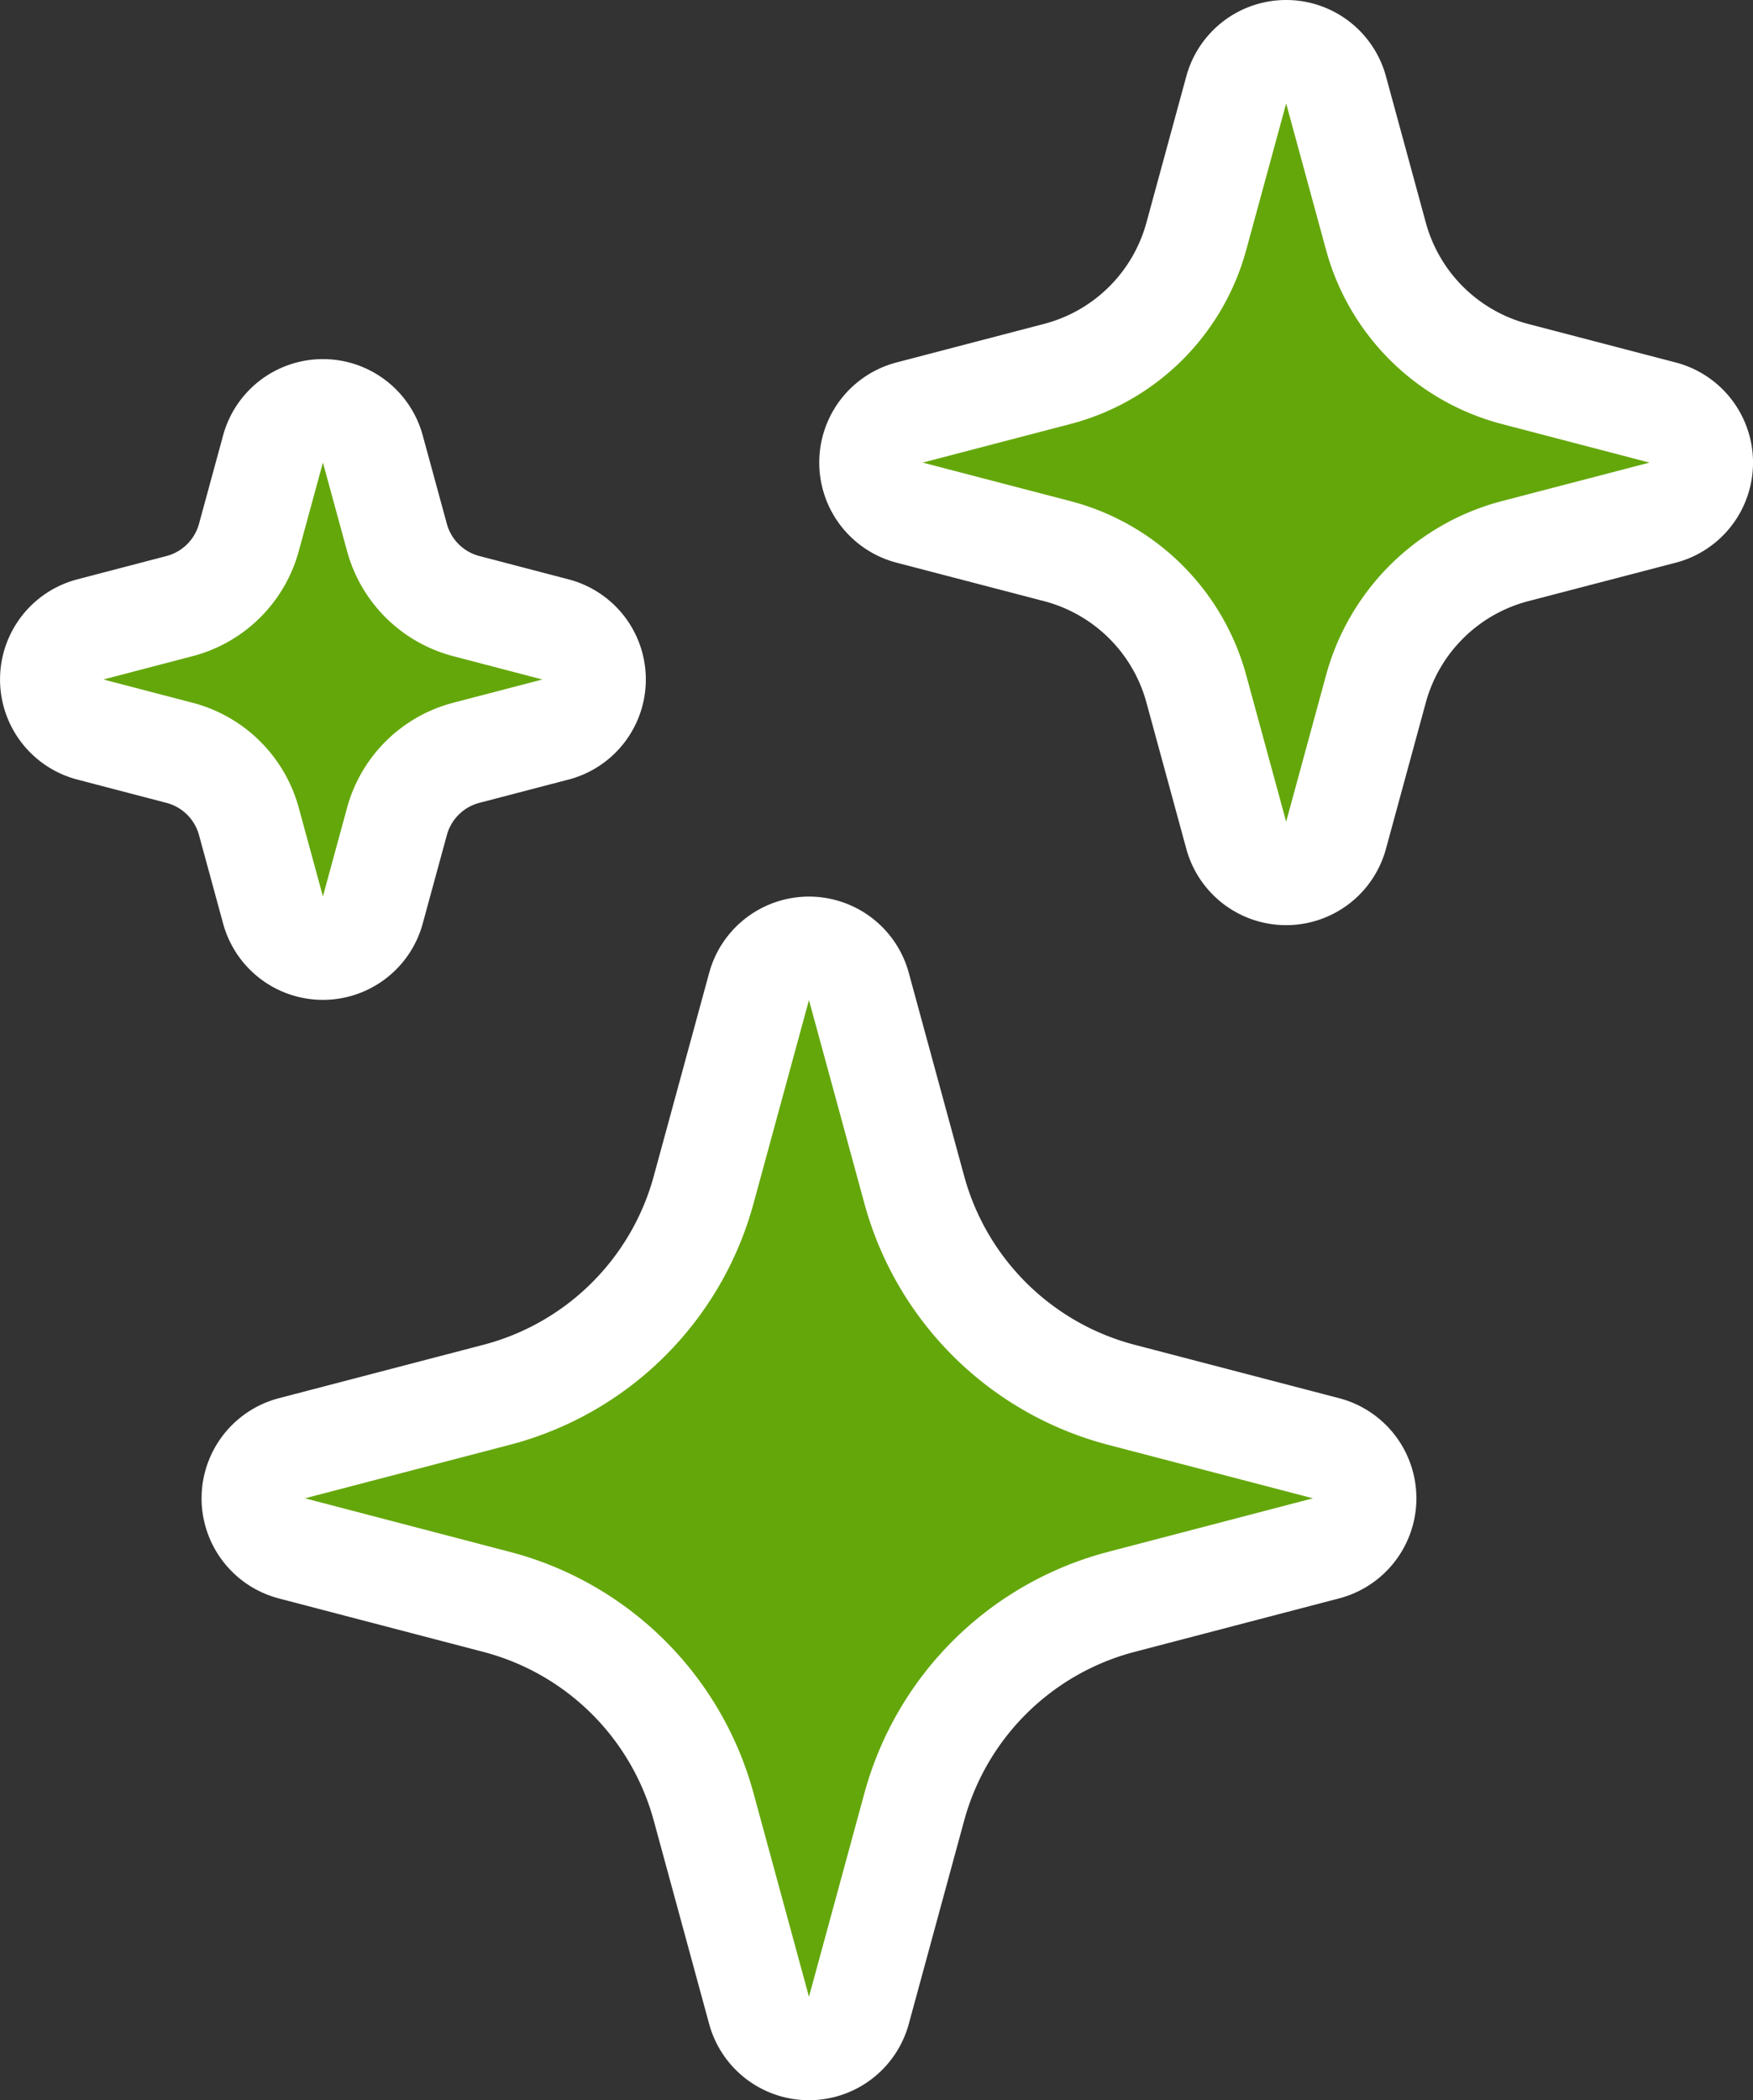 <?xml version="1.0" encoding="UTF-8"?>
<svg xmlns="http://www.w3.org/2000/svg" id="Layer_1" data-name="Layer 1" viewBox="0 0 50.839 60.891">
  <rect x="0" y="0" width="50.839" height="60.891" fill="#333333" stroke="none"/>
  <defs>
    <style>.cls-1{fill:#64a70b;}.cls-2{fill:#fff;}</style>
  </defs>
  <g id="Group_1221" data-name="Group 1221">
    <g id="Path_411" data-name="Path 411">
      <path class="cls-1" d="M24.908,58.285a1.5,1.5,0,0,1-2.894,0l0,0-1.607-5.899a8.435,8.435,0,0,0-6.005-5.943L8.467,44.891h0a1.5,1.5,0,0,1,0-2.903h0l5.937-1.55a8.445,8.445,0,0,0,6.002-5.942l1.607-5.896v0a1.5,1.5,0,0,1,2.894,0v0l1.607,5.895A8.437,8.437,0,0,0,32.524,40.44l5.932,1.549h0a1.5,1.5,0,0,1,0,2.903h0l-5.937,1.552a8.434,8.434,0,0,0-6.004,5.943l-1.607,5.899Z"></path>
      <path class="cls-2" d="M23.461,57.891l1.607-5.899a9.927,9.927,0,0,1,7.072-7l5.937-1.552L32.14,41.89a9.927,9.927,0,0,1-7.072-7l-1.607-5.895L21.854,34.89a9.924,9.924,0,0,1-7.071,7L8.846,43.44l5.937,1.552a9.924,9.924,0,0,1,7.071,7l1.607,5.899m0,3a3,3,0,0,1-2.895-2.211l-1.607-5.899a6.942,6.942,0,0,0-4.934-4.886l-5.938-1.552a3,3,0,0,1,.001-5.805l5.937-1.55A6.942,6.942,0,0,0,18.959,34.103l1.608-5.897a3,3,0,0,1,5.789,0l1.607,5.895a6.945,6.945,0,0,0,4.935,4.886l5.937,1.55a3,3,0,0,1,.001,5.805l-5.937,1.552a6.945,6.945,0,0,0-4.936,4.885l-1.607,5.9A3,3,0,0,1,23.461,60.891Z"></path>
    </g>
    <g id="Path_412" data-name="Path 412">
      <path class="cls-1" d="M38.747,24.217a1.5,1.5,0,0,1-2.894 0h0l-1.159-4.25a5.661,5.661,0,0,0-4.034-3.989l-4.278-1.115h0a1.5,1.5,0,0,1-.001-2.903h0l4.28-1.118a5.663,5.663,0,0,0,4.033-3.99l1.158-4.248v0a1.5,1.5,0,0,1,2.894 0v0l1.157,4.247a5.662,5.662,0,0,0,4.032,3.99L48.218,11.961l0,0a1.5,1.5,0,0,1-.001,2.903l0,0-4.281,1.116a5.657,5.657,0,0,0-4.031,3.987l-1.158,4.251Z"></path>
      <path class="cls-2" d="M37.3,23.823l1.158-4.25a7.162,7.162,0,0,1,5.1-5.045l4.281-1.116-4.281-1.118a7.158,7.158,0,0,1-5.1-5.044L37.3,3,36.141,7.25a7.158,7.158,0,0,1-5.1,5.044l-4.28,1.118,4.28,1.116a7.161,7.161,0,0,1,5.1,5.045l1.159,4.25m0,3a3,3,0,0,1-2.895-2.211l-1.159-4.25a4.172,4.172,0,0,0-2.964-2.932l-4.279-1.116a3,3,0,0,1-.001-5.806l4.28-1.118a4.169,4.169,0,0,0,2.964-2.93l1.159-4.25A3,3,0,0,1,37.3,0h0a3,3,0,0,1,2.894,2.211l1.158,4.25A4.168,4.168,0,0,0,44.315,9.391l4.282,1.118a3,3,0,0,1-.001,5.806l-4.281,1.116a4.173,4.173,0,0,0-2.963,2.932l-1.158,4.249A3,3,0,0,1,37.3,26.823Z"></path>
    </g>
    <g id="Path_413" data-name="Path 413">
      <path class="cls-1" d="M10.812,26.384a1.5,1.5,0,0,1-2.894,0v0l-.7-2.568a2.823,2.823,0,0,0-2.01-1.989L2.621,21.151h0a1.5,1.5,0,0,1-.001-2.903h0l2.585-.676a2.828,2.828,0,0,0,2.013-1.992l.7-2.565h0a1.5,1.5,0,0,1,2.894,0h0l.701,2.568a2.823,2.823,0,0,0,2.009,1.988l2.587.676h0a1.5,1.5,0,0,1-.001,2.903h0l-2.586.675a2.823,2.823,0,0,0-2.01,1.989l-.7,2.568Z"></path>
      <path class="cls-2" d="M9.365,25.989l.7-2.568a4.321,4.321,0,0,1,3.079-3.046L15.73,19.7l-2.586-.676a4.321,4.321,0,0,1-3.079-3.047l-.7-2.566-.7,2.566a4.322,4.322,0,0,1-3.08,3.047L3,19.7l2.585.675a4.321,4.321,0,0,1,3.08,3.046l.7,2.568m0,3a3,3,0,0,1-2.894-2.211l-.7-2.568a1.324,1.324,0,0,0-.941-.932l-2.587-.676a3,3,0,0,1-.001-5.805l2.585-.676a1.326,1.326,0,0,0,.944-.933l.7-2.567a3,3,0,0,1,5.788,0l.7,2.566a1.324,1.324,0,0,0,.941.933l2.589.677a3,3,0,0,1-.001,5.805l-2.586.675a1.324,1.324,0,0,0-.942.932L12.259,26.778A3,3,0,0,1,9.365,28.989Z"></path>
    </g>
  </g>
</svg>
